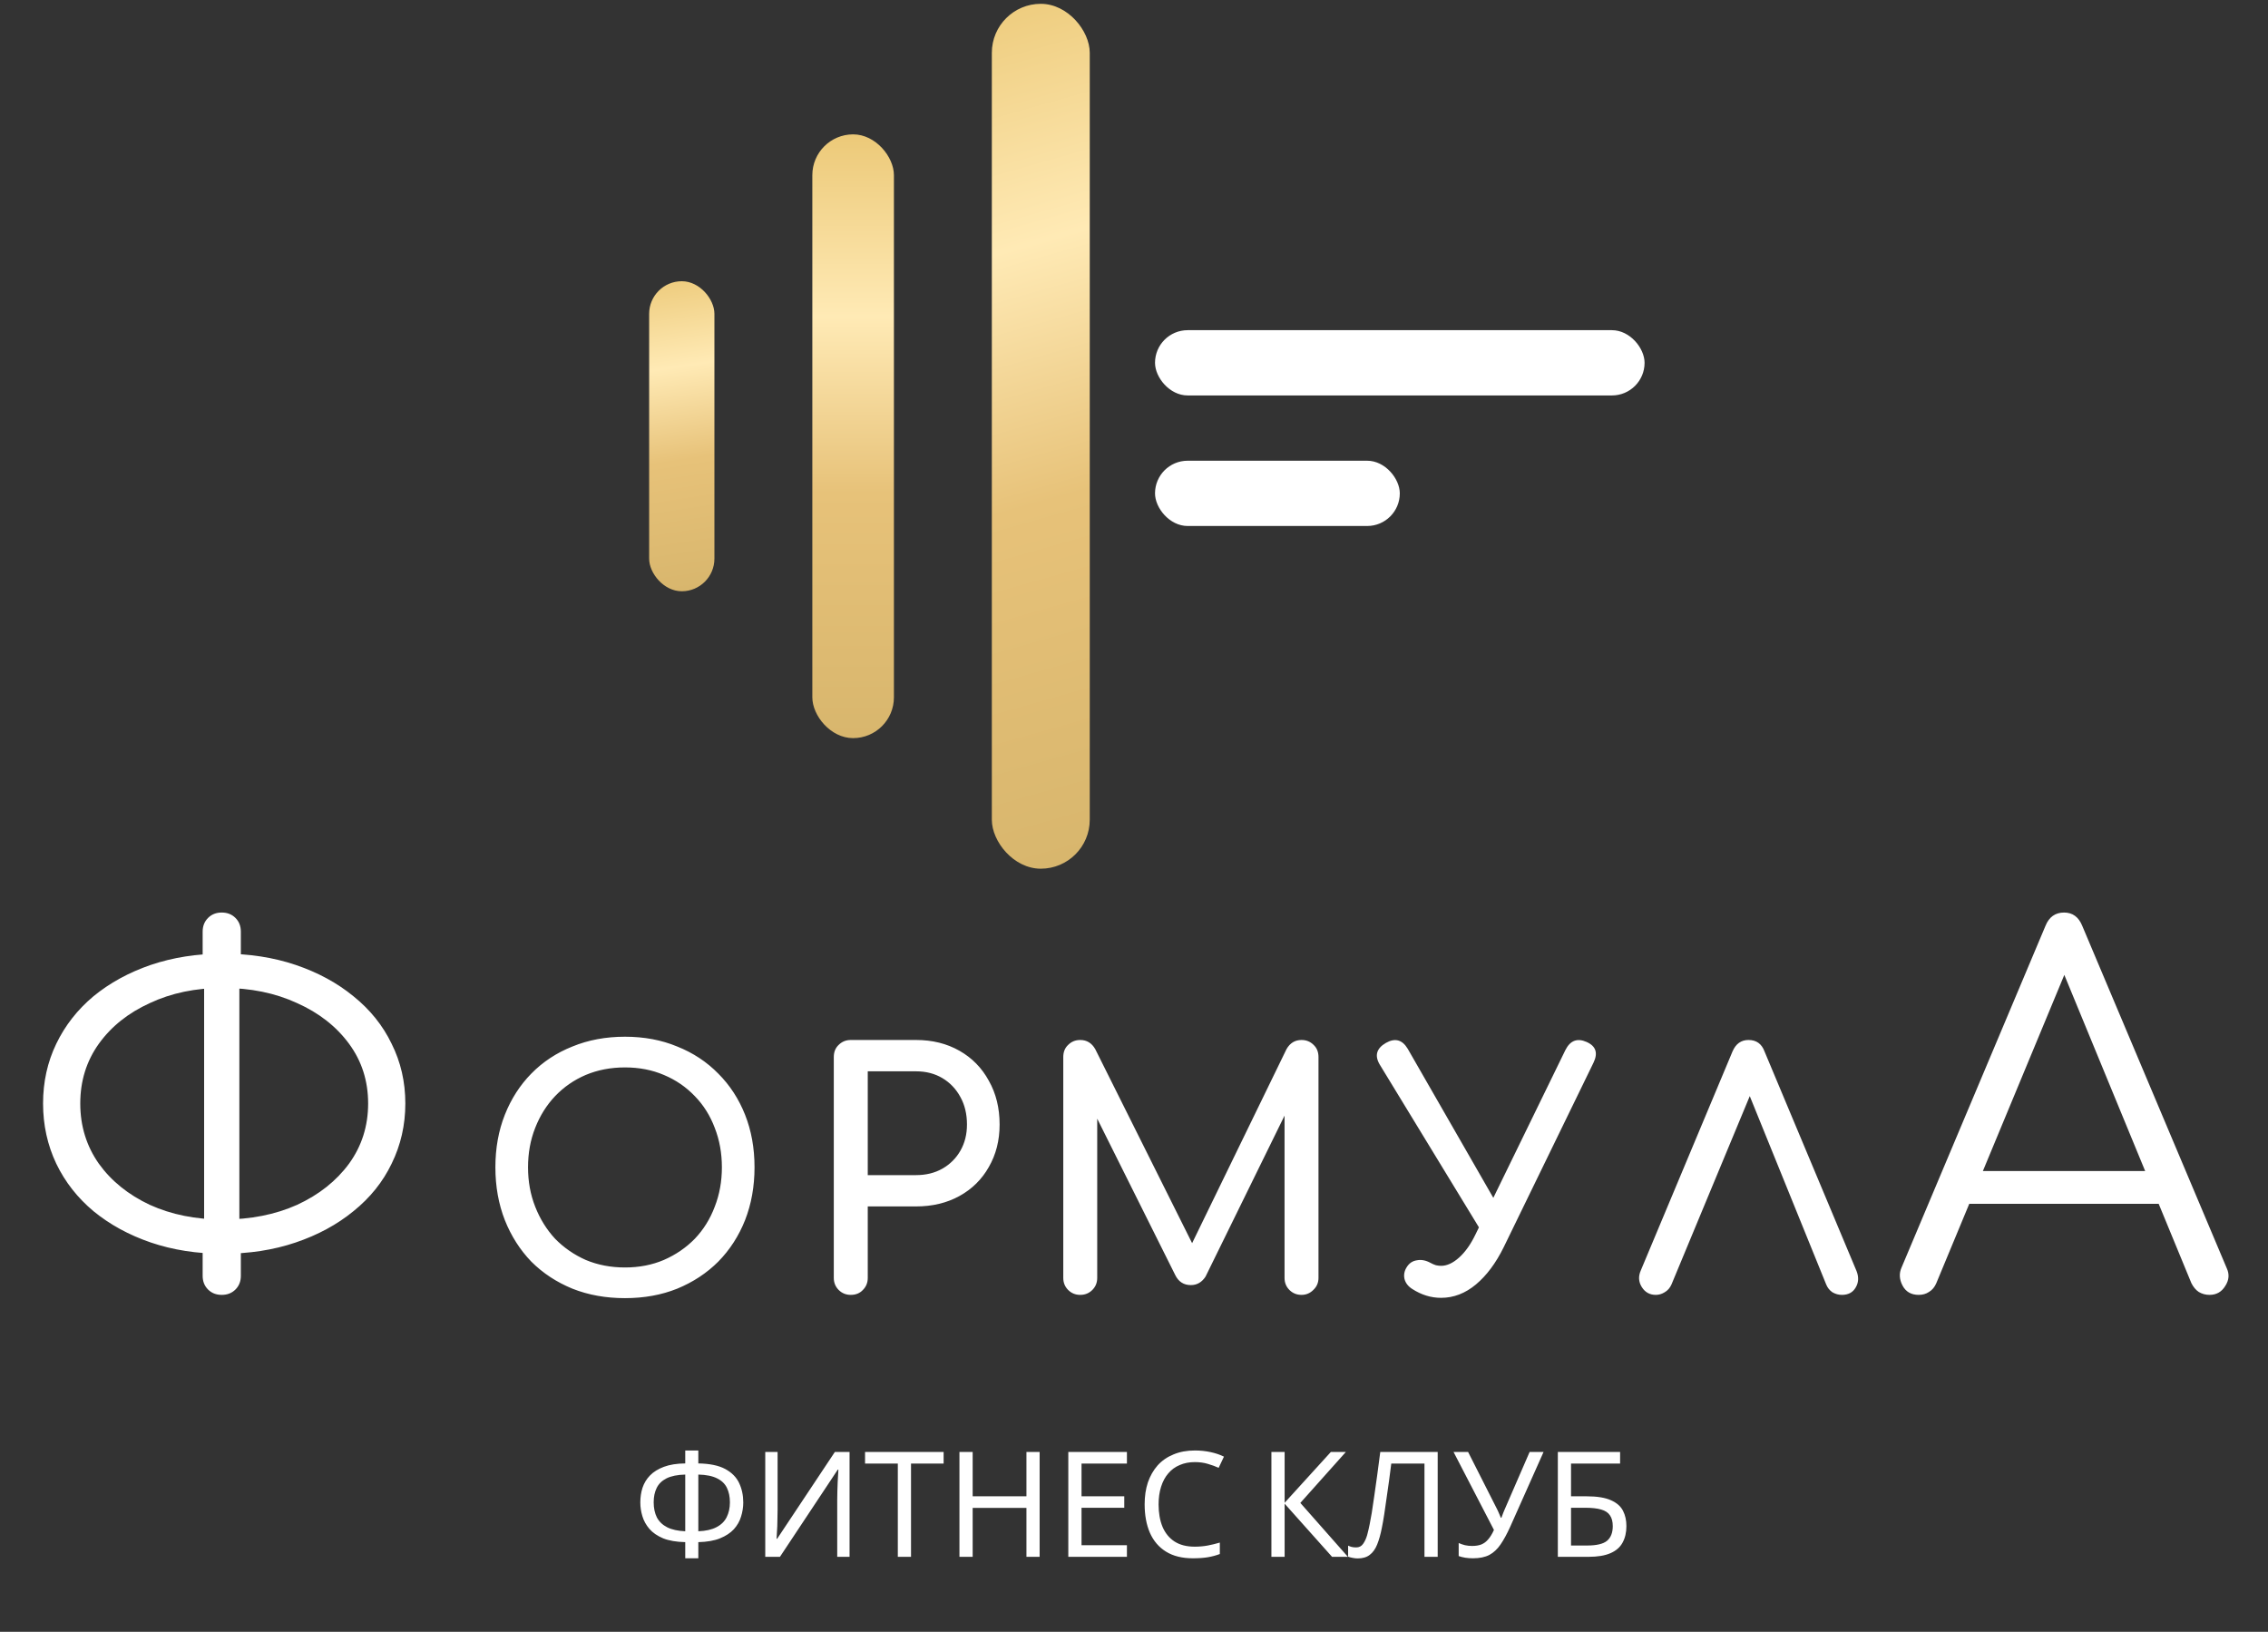 <?xml version="1.0" encoding="UTF-8"?> <svg xmlns="http://www.w3.org/2000/svg" width="82" height="59" viewBox="0 0 82 59" fill="none"><rect x="0" y="0" width="82" height="59" fill="#333333" stroke="none"/> <rect x="23.47" y="10.168" width="2.36" height="11.21" rx="1.18" fill="url(#paint0_linear_121_334)"></rect> <rect x="29.37" y="4.858" width="2.95" height="21.83" rx="1.475" fill="url(#paint1_linear_121_334)"></rect> <rect x="35.86" y="0.138" width="3.54" height="31.271" rx="1.77" fill="url(#paint2_linear_121_334)"></rect> <rect x="41.76" y="11.938" width="17.7" height="2.36" rx="1.18" fill="white"></rect> <rect x="41.76" y="16.658" width="8.85" height="2.36" rx="1.18" fill="white"></rect> <path d="M8.053 45.331C7.12 45.331 6.253 45.196 5.451 44.924C4.66 44.653 3.97 44.275 3.38 43.792C2.802 43.308 2.353 42.736 2.035 42.075C1.716 41.402 1.557 40.676 1.557 39.898C1.557 39.119 1.716 38.399 2.035 37.738C2.353 37.077 2.802 36.505 3.38 36.021C3.97 35.537 4.66 35.16 5.451 34.888C6.253 34.617 7.12 34.481 8.053 34.481C9.008 34.481 9.888 34.617 10.69 34.888C11.492 35.16 12.189 35.537 12.779 36.021C13.38 36.505 13.841 37.077 14.159 37.738C14.49 38.399 14.655 39.119 14.655 39.898C14.655 40.676 14.49 41.402 14.159 42.075C13.841 42.736 13.38 43.308 12.779 43.792C12.189 44.275 11.492 44.653 10.69 44.924C9.888 45.196 9.008 45.331 8.053 45.331ZM8.053 44.093C9.056 44.093 9.953 43.916 10.743 43.562C11.534 43.196 12.159 42.7 12.619 42.075C13.08 41.438 13.31 40.712 13.31 39.898C13.31 39.083 13.08 38.364 12.619 37.738C12.159 37.113 11.534 36.623 10.743 36.269C9.953 35.903 9.056 35.72 8.053 35.72C7.073 35.72 6.194 35.903 5.415 36.269C4.637 36.623 4.023 37.113 3.574 37.738C3.126 38.364 2.902 39.083 2.902 39.898C2.902 40.712 3.126 41.438 3.574 42.075C4.023 42.7 4.637 43.196 5.415 43.562C6.194 43.916 7.073 44.093 8.053 44.093ZM8.017 46.818C7.817 46.818 7.651 46.754 7.522 46.624C7.392 46.494 7.327 46.329 7.327 46.128V44.924L7.38 44.34V35.366L7.327 34.888V33.685C7.327 33.484 7.392 33.319 7.522 33.189C7.651 33.059 7.817 32.994 8.017 32.994C8.218 32.994 8.383 33.059 8.513 33.189C8.643 33.319 8.708 33.484 8.708 33.685V34.871L8.654 35.349V44.411L8.708 44.871V46.128C8.708 46.329 8.643 46.494 8.513 46.624C8.383 46.754 8.218 46.818 8.017 46.818ZM22.596 46.936C21.903 46.936 21.27 46.822 20.696 46.594C20.121 46.358 19.626 46.032 19.209 45.615C18.8 45.19 18.481 44.69 18.253 44.116C18.025 43.534 17.911 42.897 17.911 42.205C17.911 41.512 18.025 40.879 18.253 40.305C18.481 39.73 18.8 39.235 19.209 38.818C19.626 38.393 20.121 38.066 20.696 37.838C21.27 37.602 21.903 37.484 22.596 37.484C23.288 37.484 23.917 37.602 24.484 37.838C25.058 38.066 25.553 38.393 25.97 38.818C26.387 39.235 26.71 39.73 26.938 40.305C27.166 40.879 27.28 41.512 27.28 42.205C27.28 42.897 27.166 43.534 26.938 44.116C26.71 44.69 26.387 45.19 25.97 45.615C25.553 46.032 25.058 46.358 24.484 46.594C23.917 46.822 23.288 46.936 22.596 46.936ZM22.596 45.827C23.107 45.827 23.575 45.737 24 45.556C24.433 45.367 24.806 45.111 25.121 44.789C25.436 44.458 25.675 44.073 25.841 43.632C26.014 43.192 26.1 42.716 26.1 42.205C26.1 41.693 26.014 41.217 25.841 40.777C25.675 40.336 25.436 39.955 25.121 39.632C24.806 39.302 24.433 39.046 24 38.865C23.575 38.684 23.107 38.594 22.596 38.594C22.084 38.594 21.612 38.684 21.18 38.865C20.755 39.046 20.385 39.302 20.07 39.632C19.764 39.955 19.524 40.336 19.351 40.777C19.177 41.217 19.091 41.693 19.091 42.205C19.091 42.716 19.177 43.192 19.351 43.632C19.524 44.073 19.764 44.458 20.07 44.789C20.385 45.111 20.755 45.367 21.18 45.556C21.612 45.737 22.084 45.827 22.596 45.827ZM30.76 46.818C30.587 46.818 30.442 46.759 30.323 46.641C30.206 46.523 30.146 46.378 30.146 46.205V38.216C30.146 38.035 30.206 37.889 30.323 37.779C30.442 37.661 30.587 37.602 30.76 37.602H33.12C33.71 37.602 34.233 37.732 34.69 37.992C35.146 38.251 35.5 38.613 35.752 39.077C36.011 39.534 36.141 40.061 36.141 40.659C36.141 41.233 36.011 41.744 35.752 42.193C35.5 42.641 35.146 42.991 34.69 43.243C34.233 43.495 33.71 43.62 33.12 43.62H31.374V46.205C31.374 46.378 31.315 46.523 31.197 46.641C31.087 46.759 30.941 46.818 30.76 46.818ZM31.374 42.488H33.12C33.482 42.488 33.801 42.409 34.076 42.252C34.351 42.094 34.568 41.878 34.725 41.603C34.882 41.327 34.961 41.013 34.961 40.659C34.961 40.281 34.882 39.951 34.725 39.667C34.568 39.376 34.351 39.148 34.076 38.983C33.801 38.818 33.482 38.735 33.12 38.735H31.374V42.488ZM39.056 46.818C38.883 46.818 38.738 46.759 38.62 46.641C38.502 46.523 38.443 46.378 38.443 46.205V38.216C38.443 38.035 38.502 37.889 38.62 37.779C38.738 37.661 38.883 37.602 39.056 37.602C39.292 37.602 39.473 37.712 39.599 37.933L43.292 45.331H42.915L46.514 37.933C46.64 37.712 46.821 37.602 47.057 37.602C47.23 37.602 47.375 37.661 47.493 37.779C47.611 37.889 47.67 38.035 47.67 38.216V46.205C47.67 46.378 47.608 46.523 47.482 46.641C47.364 46.759 47.222 46.818 47.057 46.818C46.884 46.818 46.738 46.759 46.62 46.641C46.502 46.523 46.443 46.378 46.443 46.205V39.915L46.679 39.856L43.587 46.157C43.454 46.362 43.277 46.464 43.056 46.464C42.797 46.464 42.608 46.342 42.49 46.099L39.434 39.974L39.67 39.915V46.205C39.67 46.378 39.611 46.523 39.493 46.641C39.375 46.759 39.229 46.818 39.056 46.818ZM52.1 46.925C51.739 46.925 51.392 46.818 51.062 46.606C50.913 46.512 50.818 46.39 50.779 46.24C50.747 46.091 50.775 45.949 50.861 45.815C50.948 45.674 51.07 45.591 51.227 45.568C51.385 45.536 51.55 45.568 51.723 45.662C51.778 45.693 51.841 45.721 51.912 45.745C51.983 45.76 52.045 45.768 52.1 45.768C52.313 45.768 52.529 45.67 52.749 45.473C52.978 45.269 53.178 44.985 53.351 44.623L56.596 37.968C56.769 37.622 57.025 37.524 57.363 37.673C57.702 37.823 57.784 38.074 57.611 38.428L54.366 45.096C54.083 45.67 53.749 46.118 53.363 46.441C52.978 46.763 52.557 46.925 52.1 46.925ZM53.823 44.954L49.882 38.487C49.693 38.165 49.768 37.905 50.106 37.709C50.437 37.52 50.7 37.591 50.897 37.921L54.59 44.352L53.823 44.954ZM59.867 46.818C59.647 46.818 59.477 46.724 59.359 46.535C59.241 46.346 59.23 46.146 59.324 45.933L62.64 38.015C62.758 37.74 62.951 37.602 63.218 37.602C63.501 37.602 63.694 37.74 63.796 38.015L67.124 45.957C67.21 46.177 67.199 46.378 67.088 46.559C66.986 46.732 66.821 46.818 66.593 46.818C66.475 46.818 66.361 46.787 66.251 46.724C66.148 46.653 66.074 46.559 66.026 46.441L63.077 39.172H63.454L60.433 46.441C60.378 46.567 60.295 46.661 60.185 46.724C60.083 46.787 59.977 46.818 59.867 46.818ZM69.371 46.818C69.1 46.818 68.905 46.706 68.787 46.482C68.669 46.258 68.657 46.039 68.752 45.827L73.956 33.472C74.085 33.154 74.309 32.994 74.628 32.994C74.935 32.994 75.153 33.154 75.283 33.472L80.505 45.845C80.611 46.069 80.593 46.287 80.452 46.5C80.322 46.712 80.133 46.818 79.885 46.818C79.744 46.818 79.614 46.783 79.496 46.712C79.39 46.641 79.301 46.535 79.23 46.394L74.363 34.587H74.911L70.008 46.394C69.949 46.535 69.861 46.641 69.743 46.712C69.637 46.783 69.513 46.818 69.371 46.818ZM70.539 43.526L71.07 42.34H78.257L78.788 43.526H70.539Z" fill="white"></path> <path d="M25.248 52.444V52.912C25.659 52.919 25.983 52.986 26.22 53.113C26.457 53.241 26.625 53.411 26.724 53.623C26.823 53.832 26.873 54.066 26.873 54.324C26.873 54.494 26.846 54.664 26.793 54.834C26.744 55 26.657 55.153 26.533 55.291C26.409 55.425 26.243 55.535 26.034 55.62C25.825 55.705 25.563 55.751 25.248 55.758V56.342H24.775V55.758C24.453 55.751 24.186 55.705 23.974 55.62C23.765 55.531 23.6 55.418 23.48 55.28C23.359 55.138 23.274 54.984 23.225 54.818C23.175 54.651 23.151 54.487 23.151 54.324C23.151 54.136 23.177 53.959 23.23 53.793C23.287 53.623 23.377 53.474 23.501 53.347C23.628 53.216 23.797 53.112 24.005 53.034C24.214 52.956 24.471 52.915 24.775 52.912V52.444H25.248ZM24.775 53.315C24.492 53.322 24.266 53.368 24.096 53.453C23.929 53.538 23.811 53.655 23.74 53.804C23.669 53.949 23.634 54.12 23.634 54.319C23.634 54.528 23.673 54.71 23.75 54.866C23.832 55.018 23.956 55.136 24.122 55.221C24.292 55.306 24.51 55.354 24.775 55.365V53.315ZM25.248 55.365C25.52 55.354 25.74 55.305 25.906 55.216C26.076 55.128 26.198 55.007 26.273 54.855C26.351 54.699 26.39 54.521 26.39 54.319C26.39 54.117 26.354 53.944 26.283 53.798C26.213 53.65 26.094 53.535 25.928 53.453C25.761 53.368 25.535 53.322 25.248 53.315V55.365ZM27.668 52.497H28.114V54.579C28.114 54.667 28.112 54.765 28.109 54.871C28.109 54.974 28.107 55.076 28.103 55.179C28.1 55.282 28.094 55.374 28.087 55.455C28.084 55.533 28.08 55.593 28.077 55.636H28.098L30.185 52.497H30.716V56.289H30.27V54.228C30.27 54.133 30.271 54.03 30.275 53.92C30.279 53.807 30.282 53.699 30.286 53.597C30.293 53.49 30.298 53.397 30.302 53.315C30.305 53.234 30.309 53.174 30.312 53.135H30.291L28.199 56.289H27.668V52.497ZM32.938 56.289H32.461V52.917H31.276V52.497H34.117V52.917H32.938V56.289ZM37.588 56.289H37.111V54.521H35.167V56.289H34.689V52.497H35.167V54.101H37.111V52.497H37.588V56.289ZM40.744 56.289H38.625V52.497H40.744V52.917H39.103V54.101H40.648V54.515H39.103V55.869H40.744V56.289ZM43.2 52.864C42.999 52.864 42.816 52.899 42.654 52.97C42.491 53.037 42.353 53.138 42.239 53.273C42.126 53.404 42.039 53.565 41.979 53.756C41.919 53.944 41.889 54.156 41.889 54.393C41.889 54.705 41.937 54.975 42.032 55.206C42.131 55.436 42.276 55.613 42.468 55.737C42.662 55.861 42.905 55.922 43.195 55.922C43.362 55.922 43.519 55.908 43.668 55.88C43.816 55.852 43.962 55.816 44.103 55.774V56.188C43.962 56.241 43.815 56.28 43.663 56.305C43.514 56.33 43.335 56.342 43.126 56.342C42.74 56.342 42.418 56.262 42.16 56.103C41.901 55.944 41.707 55.717 41.576 55.423C41.448 55.129 41.385 54.784 41.385 54.388C41.385 54.101 41.423 53.839 41.501 53.602C41.583 53.365 41.7 53.159 41.852 52.986C42.008 52.812 42.199 52.68 42.425 52.588C42.652 52.492 42.912 52.444 43.206 52.444C43.401 52.444 43.588 52.464 43.769 52.503C43.949 52.542 44.11 52.596 44.252 52.667L44.061 53.071C43.944 53.018 43.813 52.97 43.668 52.928C43.526 52.885 43.37 52.864 43.2 52.864ZM48.734 56.289H48.161L46.446 54.367V56.289H45.968V52.497H46.446V54.335L48.118 52.497H48.66L47.014 54.34L48.734 56.289ZM51.98 56.289H51.502V52.917H50.302C50.277 53.112 50.25 53.317 50.222 53.533C50.194 53.745 50.164 53.956 50.132 54.165C50.103 54.374 50.075 54.57 50.047 54.754C50.019 54.938 49.99 55.099 49.962 55.237C49.916 55.475 49.859 55.676 49.792 55.843C49.725 56.009 49.635 56.135 49.521 56.22C49.411 56.305 49.266 56.347 49.086 56.347C49.026 56.347 48.964 56.34 48.9 56.326C48.84 56.315 48.787 56.301 48.741 56.283V55.885C48.779 55.903 48.824 55.919 48.873 55.933C48.923 55.944 48.976 55.949 49.033 55.949C49.139 55.949 49.222 55.907 49.282 55.822C49.346 55.733 49.395 55.625 49.431 55.498C49.466 55.367 49.496 55.237 49.521 55.11C49.542 55.007 49.567 54.871 49.596 54.701C49.624 54.528 49.654 54.326 49.686 54.096C49.721 53.866 49.757 53.616 49.792 53.347C49.831 53.074 49.868 52.791 49.904 52.497H51.98V56.289ZM54.598 55.211C54.484 55.462 54.369 55.673 54.252 55.843C54.139 56.009 54.005 56.135 53.849 56.22C53.693 56.301 53.495 56.342 53.254 56.342C53.155 56.342 53.061 56.335 52.973 56.321C52.888 56.306 52.81 56.287 52.739 56.262V55.79C52.81 55.822 52.886 55.848 52.968 55.869C53.049 55.887 53.134 55.896 53.222 55.896C53.353 55.896 53.465 55.878 53.557 55.843C53.653 55.804 53.736 55.742 53.806 55.657C53.881 55.572 53.95 55.459 54.014 55.317L52.553 52.497H53.079L54.136 54.584C54.15 54.609 54.164 54.639 54.178 54.675C54.192 54.706 54.206 54.74 54.221 54.775C54.238 54.811 54.252 54.844 54.263 54.876H54.284C54.295 54.852 54.306 54.823 54.316 54.791C54.33 54.756 54.343 54.722 54.353 54.691C54.368 54.655 54.38 54.625 54.391 54.6L55.304 52.497H55.808L54.598 55.211ZM56.324 56.289V52.497H58.575V52.917H56.801V54.101H57.364C57.743 54.101 58.037 54.149 58.246 54.244C58.455 54.337 58.6 54.464 58.681 54.627C58.763 54.786 58.803 54.97 58.803 55.179C58.803 55.409 58.757 55.607 58.665 55.774C58.577 55.94 58.432 56.068 58.23 56.156C58.028 56.245 57.763 56.289 57.433 56.289H56.324ZM57.386 55.88C57.725 55.88 57.964 55.823 58.102 55.71C58.241 55.593 58.31 55.416 58.31 55.179C58.31 55.016 58.276 54.887 58.209 54.791C58.145 54.692 58.039 54.621 57.89 54.579C57.745 54.536 57.55 54.515 57.306 54.515H56.801V55.88H57.386Z" fill="white"></path> <defs> <linearGradient id="paint0_linear_121_334" x1="18.946" y1="10.591" x2="20.688" y2="21.984" gradientUnits="userSpaceOnUse"> <stop stop-color="#ECC978"></stop> <stop offset="0.302" stop-color="#FFEAB5"></stop> <stop offset="0.594" stop-color="#E7C279"></stop> <stop offset="1" stop-color="#D8B66D"></stop> </linearGradient> <linearGradient id="paint1_linear_121_334" x1="30.845" y1="4.858" x2="30.845" y2="26.688" gradientUnits="userSpaceOnUse"> <stop stop-color="#ECC978"></stop> <stop offset="0.302" stop-color="#FFEAB5"></stop> <stop offset="0.594" stop-color="#E7C279"></stop> <stop offset="1" stop-color="#D8B66D"></stop> </linearGradient> <linearGradient id="paint2_linear_121_334" x1="29.075" y1="1.318" x2="37.63" y2="31.409" gradientUnits="userSpaceOnUse"> <stop stop-color="#ECC978"></stop> <stop offset="0.302" stop-color="#FFEAB5"></stop> <stop offset="0.594" stop-color="#E7C279"></stop> <stop offset="1" stop-color="#D8B66D"></stop> </linearGradient> </defs> </svg> 